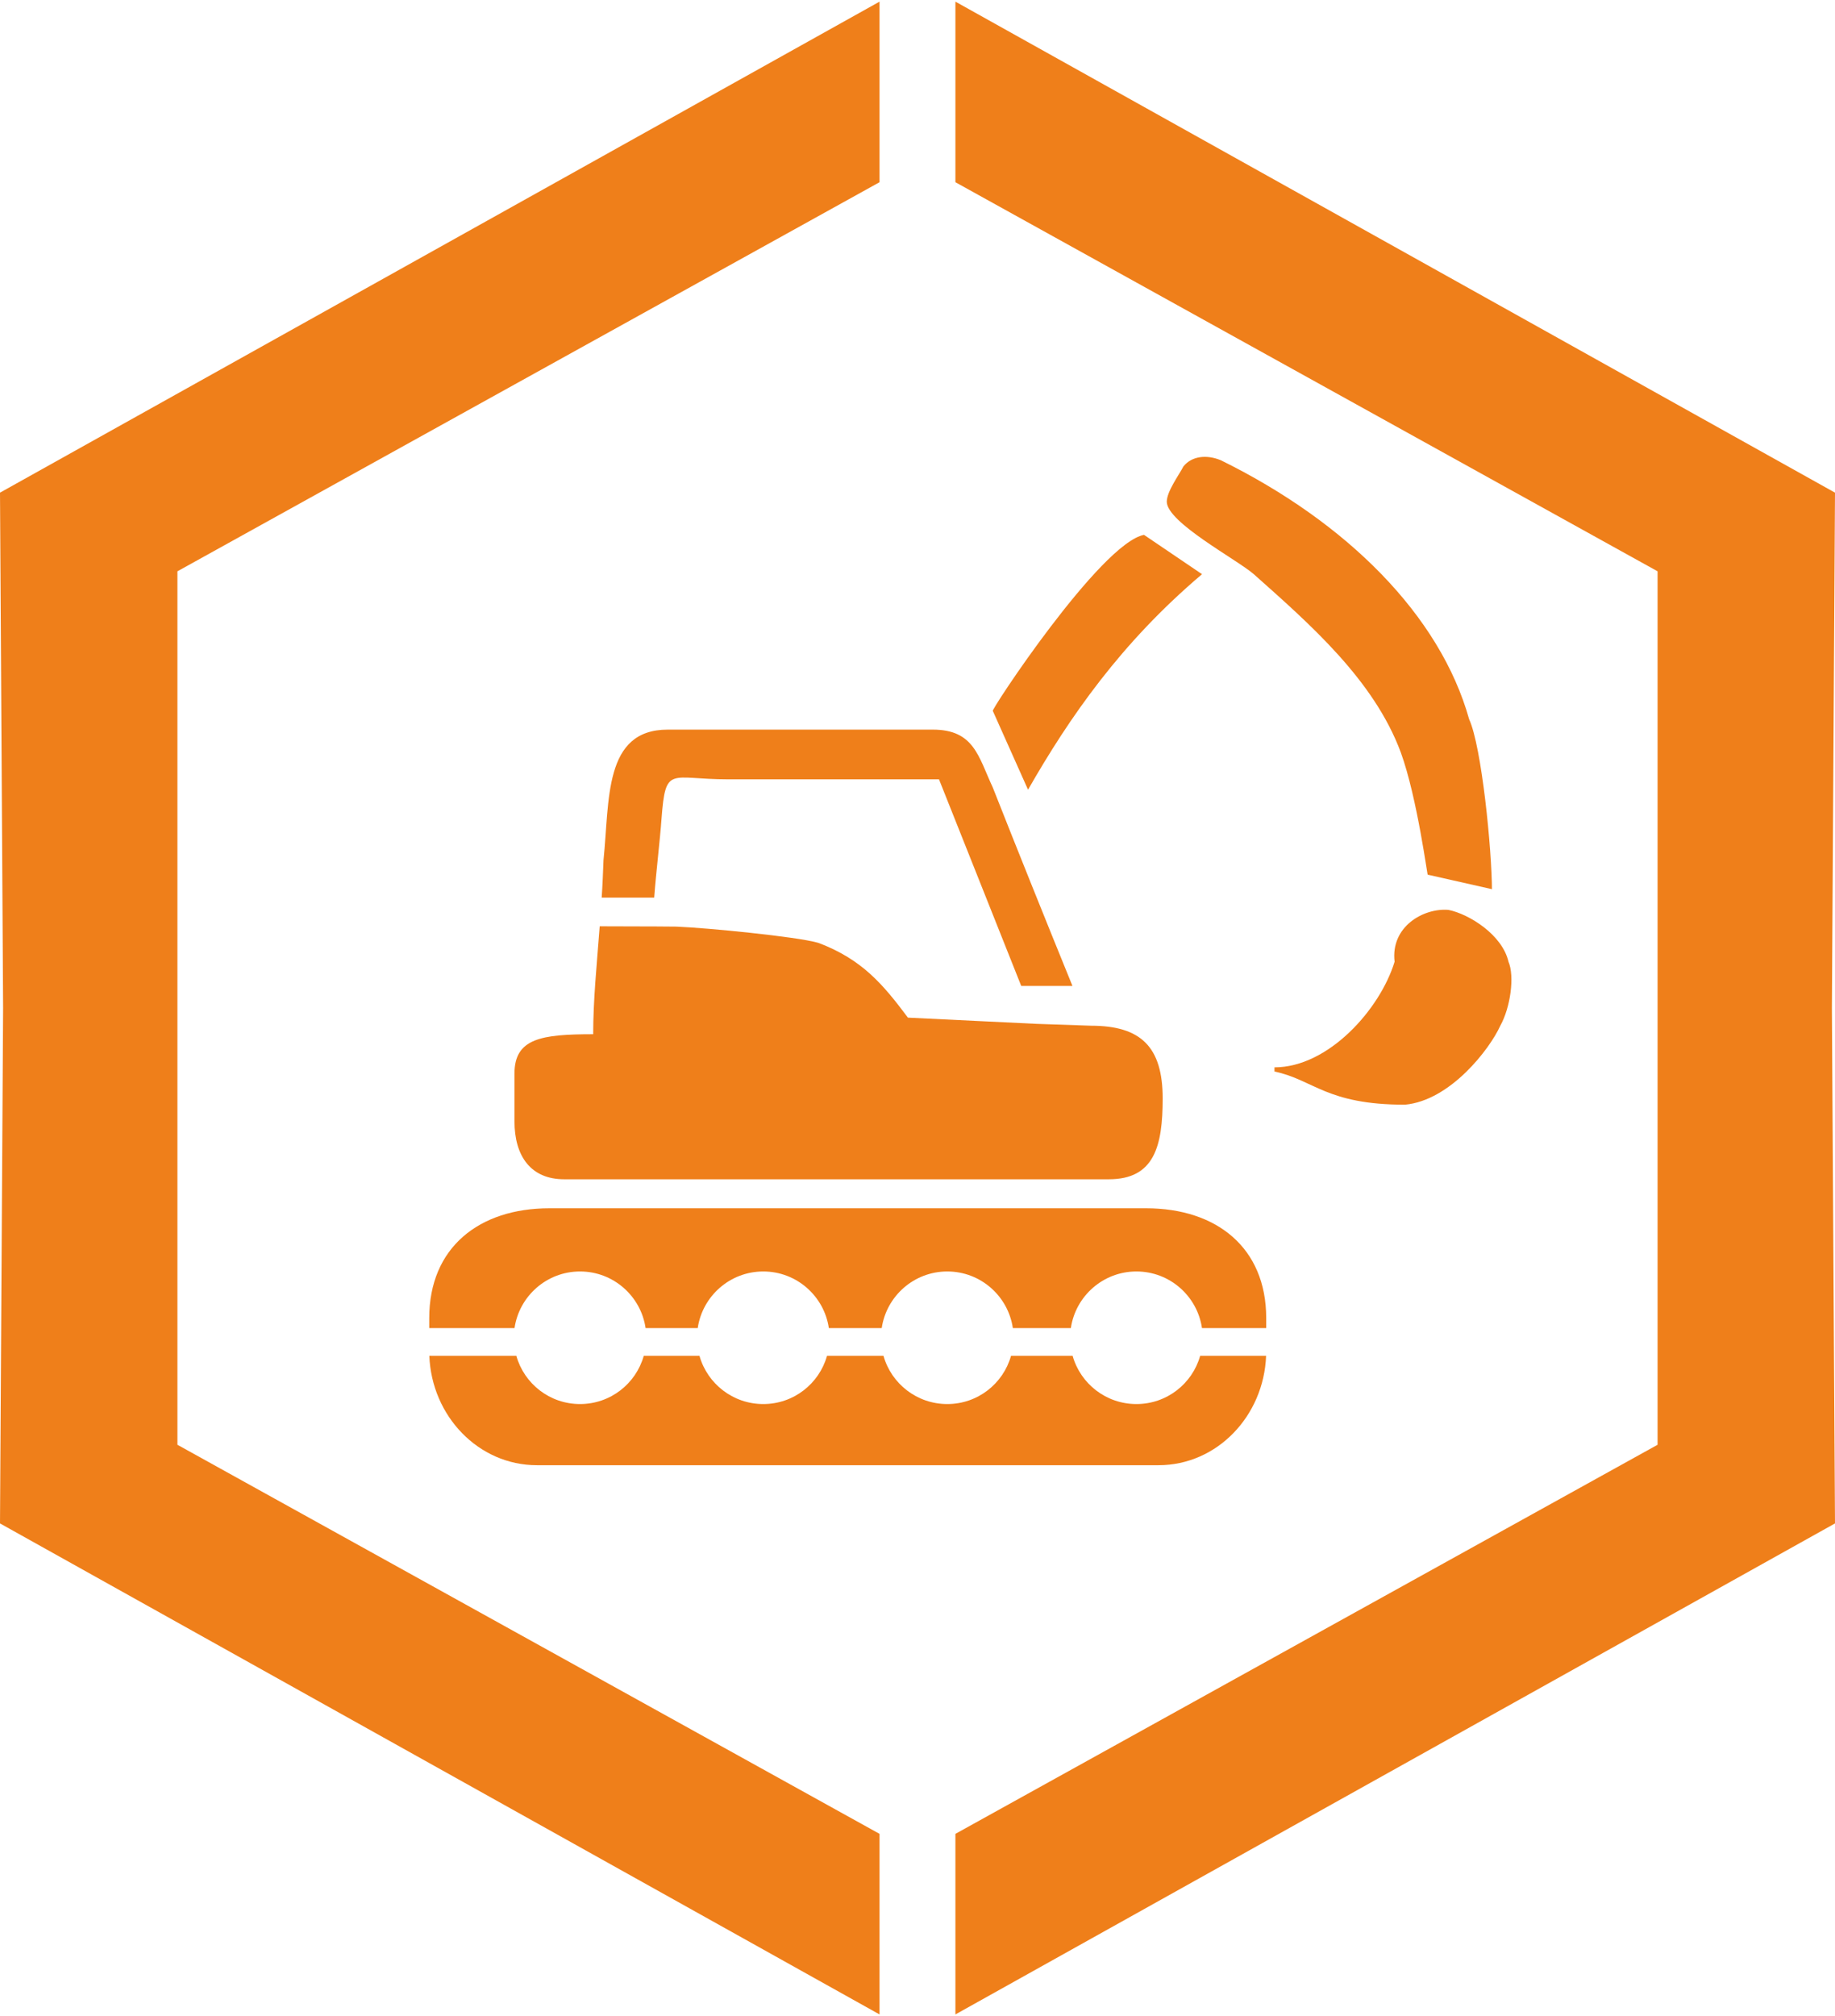<?xml version="1.0" encoding="UTF-8"?>
<!DOCTYPE svg PUBLIC "-//W3C//DTD SVG 1.1//EN" "http://www.w3.org/Graphics/SVG/1.1/DTD/svg11.dtd">
<!-- Creator: CorelDRAW 2021 (64-Bit Wersja próbna) -->
<svg xmlns="http://www.w3.org/2000/svg" xml:space="preserve" width="459px" height="504px" version="1.1" style="shape-rendering:geometricPrecision; text-rendering:geometricPrecision; image-rendering:optimizeQuality; fill-rule:evenodd; clip-rule:evenodd"
viewBox="0 0 343.16 376.19"
 xmlns:xlink="http://www.w3.org/1999/xlink"
 xmlns:xodm="http://www.corel.com/coreldraw/odm/2003">
 <defs>
  <style type="text/css">
   <![CDATA[
    .fil0 {fill:#EF7F1A}
   ]]>
  </style>
 </defs>
 <g id="Warstwa_x0020_1">
  <g id="_2338915686480">
   <polygon class="fil0" points="0,91.77 164.48,0 164.48,33.75 33.18,106.47 33.18,188.09 33.18,269.72 164.48,342.44 164.48,376.19 0,284.42 0.58,188.09 "/>
   <polygon class="fil0" points="343.16,91.77 178.67,0 178.67,33.75 309.98,106.47 309.98,188.09 309.98,269.72 178.67,342.44 178.67,376.19 343.16,284.42 342.58,188.09 "/>
   <polygon class="fil0" points="211.62,120.95 224.4,108.18 "/>
   <path class="fil0" d="M218.2 93.46c0,3.87 13.17,10.84 16.27,13.55 10.45,9.3 22.46,19.75 27.49,33.31 3.1,8.52 5.04,23.62 5.04,22.85l12.01 2.71 0 0.39c0,-7.75 -1.94,-27.11 -4.27,-32.15 -5.42,-19.36 -22.82,-36.79 -46.44,-48.41 -2.71,-1.11 -5.45,-0.77 -7,1.17 -0.78,1.54 -3.1,4.64 -3.1,6.58z"/>
   <path class="fil0" d="M224.79 107.01l-10.85 -7.35c-8.13,1.55 -29.04,33.3 -28.27,32.91l6.58 14.72c7.75,-13.55 17.43,-27.5 32.54,-40.28z"/>
   <path class="fil0" d="M260.8 179.44c-2.71,8.9 -12.39,19.74 -22.46,19.74l0 0.78c7.36,1.55 9.68,6.2 24.4,6.2 8.52,-0.78 15.88,-10.46 17.81,-14.72 1.94,-3.48 2.71,-9.3 1.55,-12 -1.16,-5.04 -7.36,-8.91 -11.23,-9.69 -4.64,-0.38 -10.84,3.1 -10.07,9.69z"/>
   <path class="fil0" d="M122.34 167.46c0.34,-4.62 1.08,-10.67 1.37,-14.75 0.77,-10.07 1.55,-7.36 12.39,-7.36 13.17,0 26.33,0 39.5,0l15.38 38.62 9.58 0c-5.06,-12.42 -10.22,-25.24 -14.89,-37.07 -2.71,-5.8 -3.49,-10.84 -11.23,-10.84l-49.57 0c-12.01,0 -10.85,13.17 -12.01,24.4 -0.07,1.92 -0.19,4.86 -0.34,7l9.82 0zm71.46 23.59l-24.01 -1.16c-4.64,-6.2 -8.52,-10.84 -16.65,-13.94l-0.34 -0.1c-3.95,-1.09 -20.31,-2.73 -26.31,-2.97 -1.32,-0.02 -2.62,-0.03 -3.88,-0.03l-0.45 0 -10.01 -0.03c-0.56,7.31 -1.22,13.88 -1.22,20.17 -9.68,0 -14.72,0.77 -14.72,7.36l0 8.9c0,6.59 3.1,10.85 9.29,10.85l101.86 0c8.52,0 10.07,-6.2 10.07,-15.11 0,-9.68 -4.11,-13.59 -13.41,-13.59l-10.22 -0.35z"/>
   <path class="fil0" d="M116.72 273.54l74.78 0 25.15 0c10.96,0 19.69,-9.2 20.12,-20.44l-12.33 0c-1.47,5.21 -6.24,9.01 -11.92,9.01 -5.67,0 -10.46,-3.8 -11.93,-9.01l-11.52 0c-1.47,5.21 -6.24,9.01 -11.92,9.01 -5.67,0 -10.46,-3.8 -11.93,-9.01l-10.56 0c-1.47,5.21 -6.24,9.01 -11.92,9.01 -5.67,0 -10.46,-3.8 -11.93,-9.01l-10.42 0c-1.47,5.21 -6.24,9.01 -11.92,9.01 -5.67,0 -10.44,-3.8 -11.91,-9.01l-16.27 0c0.43,11.24 9.17,20.44 20.12,20.44l16.31 0zm120.07 -25.63l0 -1.86c0,-13.17 -9.29,-20.53 -22.46,-20.53l-22.83 0 -74.78 0 -13.98 0c-13.17,0 -22.47,7.36 -22.47,20.53l0 1.86 15.95 0c0.88,-5.98 6.03,-10.58 12.25,-10.58 6.23,0 11.38,4.6 12.26,10.58l9.75 0c0.88,-5.98 6.04,-10.58 12.26,-10.58 6.23,0 11.38,4.6 12.26,10.58l9.89 0c0.88,-5.98 6.04,-10.58 12.26,-10.58 6.23,0 11.38,4.6 12.26,10.58l10.85 0c0.88,-5.98 6.04,-10.58 12.26,-10.58 6.23,0 11.38,4.6 12.26,10.58l12.01 0z"/>
  </g>
 </g>
</svg>
